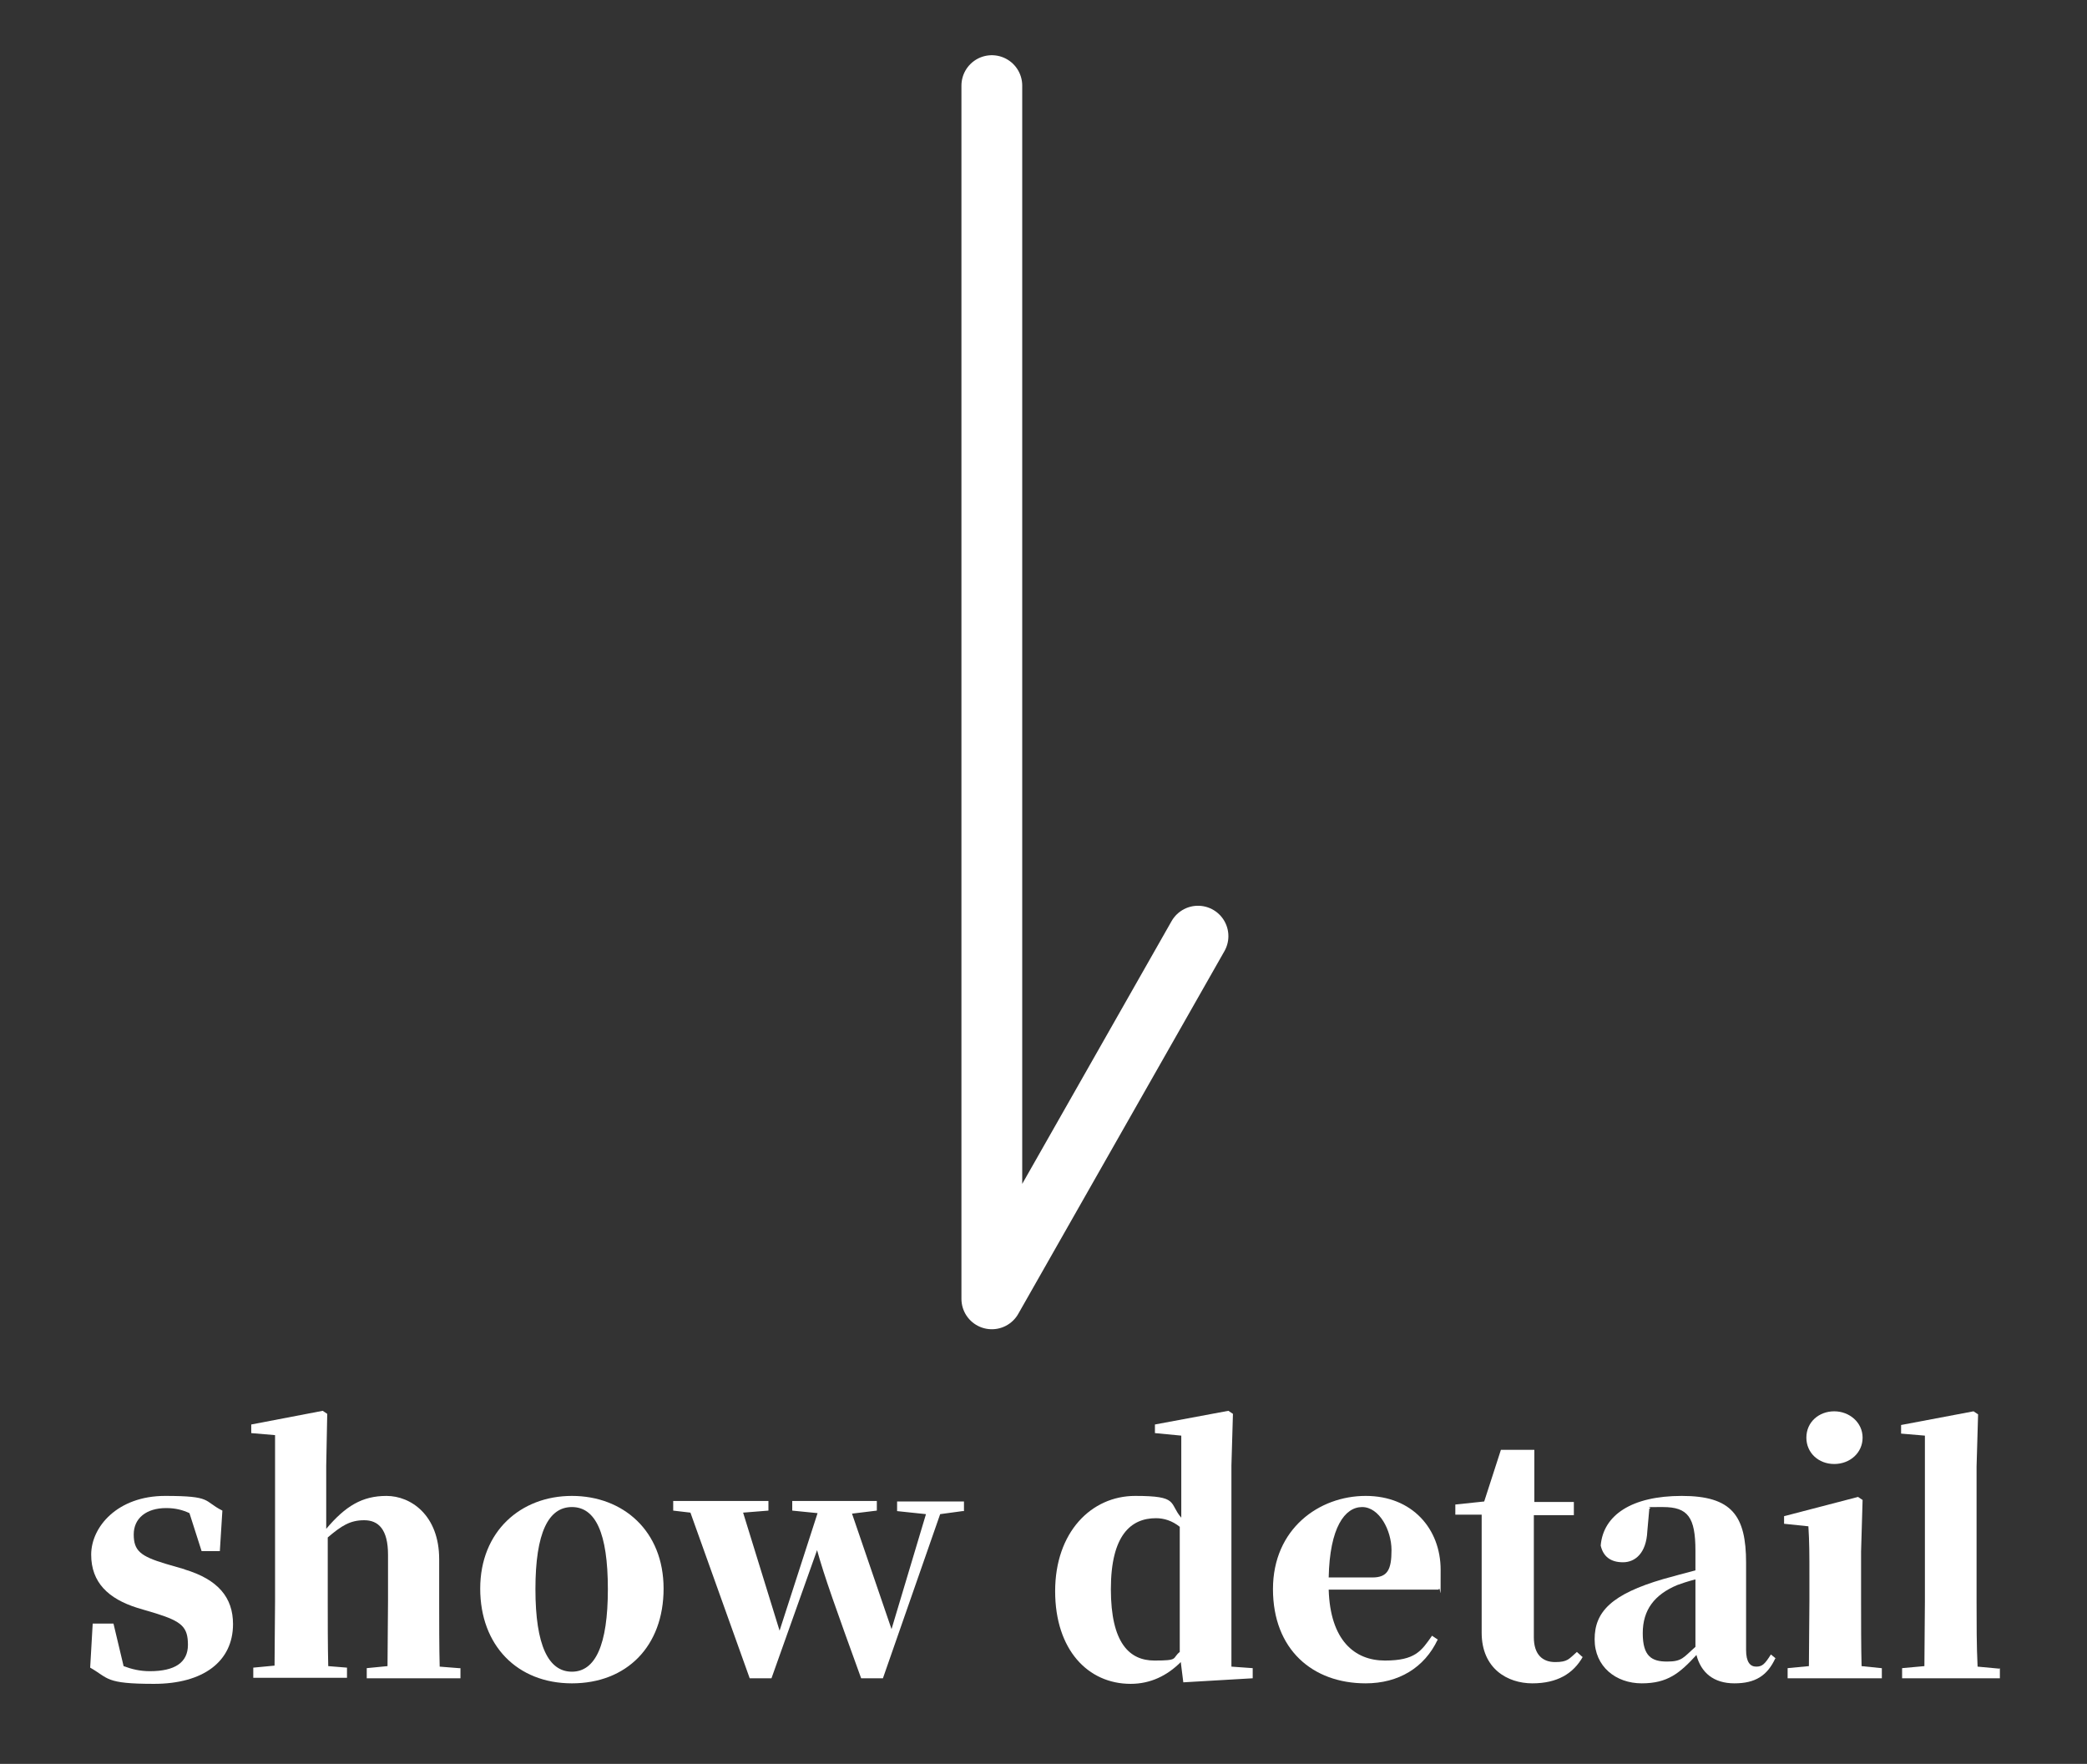 <?xml version="1.0" encoding="UTF-8"?>
<svg id="_レイヤー_1" data-name="レイヤー_1" xmlns="http://www.w3.org/2000/svg" version="1.1" viewBox="0 0 412 348.2">
  <rect x="0" y="0" width="412" height="348.2" fill="#333333" stroke="none"/>
  <!-- Generator: Adobe Illustrator 29.1.0, SVG Export Plug-In . SVG Version: 2.1.0 Build 142)  -->
  <defs>
    <style>
      .st0 {
        fill: #fff;
      }

      .st1 {
        fill: none;
        stroke: #fff;
        stroke-linecap: round;
        stroke-linejoin: round;
        stroke-width: 12px;
      }
    </style>
  </defs>
  <polyline class="st1" points="195.8 16.9 195.8 256.4 236.5 184.8"/>
  <g>
    <path class="st0" d="M36.4,309.8c6.7,2,9.6,5.6,9.6,10.8,0,7.4-5.9,11.8-15.6,11.8s-8.9-1.1-12.6-3.2l.5-8.7h4.1l2,8.4c1.6.6,3.2,1,5.2,1,4.9,0,7.5-1.7,7.5-5.2s-1.2-4.6-6.3-6.2l-3.7-1.1c-5.7-1.8-9.1-5-9.1-10.5s5.2-11.6,14.6-11.6,7.5,1,11.3,2.9l-.5,8h-3.6l-2.4-7.5c-1.3-.6-2.7-1-4.6-1-3.9,0-6.4,2-6.4,5.2s1.3,4.3,6.3,5.8l3.8,1.1Z"/>
    <path class="st0" d="M90.9,329.3v2h-18.5v-2l4.1-.4c0-3.7.1-9.1.1-12.8v-9.2c0-5-1.9-6.8-4.7-6.8s-4.5,1.1-7.2,3.4v12.5c0,3.6,0,9.1.1,12.9l3.7.3v2h-18.5v-2l4.2-.4c0-3.8.1-9.3.1-12.8v-32.7l-4.7-.4v-1.7l14.1-2.7.9.6-.2,10.3v12.4c3.8-4.5,7.1-6.5,11.9-6.5s10.4,3.8,10.4,12.5v8.3c0,3.8,0,9.2.1,12.9l3.8.3Z"/>
    <path class="st0" d="M94.8,313.6c0-11.3,8-18.3,18.1-18.3s18.1,6.9,18.1,18.3-7.3,18.7-18.1,18.7-18.1-7.5-18.1-18.7ZM120,313.7c0-11.2-2.5-16.2-7.1-16.2s-7.2,5-7.2,16.2,2.6,16.3,7.2,16.3,7.1-5.2,7.1-16.3Z"/>
    <path class="st0" d="M190,298.3l-4.4.6-11.3,32.4h-4.3c-5-13.8-7.3-20.2-8.7-25.3l-9,25.3h-4.3l-11.7-32.7-3.4-.4v-1.9h18.8v1.9l-5,.4,7.2,23.3,7.5-23.2-5-.5v-1.9h16.7v1.9l-4.9.6,7.8,22.8,6.8-22.7-5.7-.6v-1.9h13.2v1.9Z"/>
    <path class="st0" d="M247.3,329.3v2l-13.7.8-.5-4c-2.7,2.7-6,4.3-9.9,4.3-8.4,0-14.9-6.7-14.9-18.3s7.1-18.8,15.8-18.8,6.6,1.4,9.1,4.3v-16.2l-5.2-.5v-1.7l14.5-2.7.9.6-.3,10.2v39.7l4.2.3ZM232.9,301.4c-1.5-1.2-3.1-1.7-4.7-1.7-4.9,0-8.9,3.3-8.9,14s3.7,14.1,8.6,14.1,3.4-.4,5-1.7v-24.8Z"/>
    <path class="st0" d="M283.8,323.7c-2.6,5.5-7.7,8.6-14.2,8.6-10.5,0-18.3-6.7-18.3-18.6s9.1-18.4,18.3-18.4,14.8,6.5,14.8,14.6,0,2.7-.4,3.9h-21.7c.3,10,5.1,14,11.1,14s7.2-1.9,9.3-4.9l1.2.8ZM270.9,311.4c3,0,3.8-1.5,3.8-5.4s-2.4-8.5-5.8-8.5-6.4,4-6.6,13.9h8.7Z"/>
    <path class="st0" d="M312.5,327c-1.9,3.4-5.1,5.3-10,5.3s-10-2.9-10-10c0-2.4,0-4.3,0-7v-16.3h-5.2v-2l5.7-.6,3.3-10.2h6.6v10.3c-.1,0,7.8,0,7.8,0v2.6h-7.9v24.1c0,3.4,1.7,4.9,4.2,4.9s2.7-.6,4.3-2l1.1,1Z"/>
    <path class="st0" d="M350.5,327.3c-1.6,3.5-4,5-8.1,5s-6.6-2.1-7.5-5.6c-3.3,3.6-5.7,5.6-10.8,5.6s-9.3-3.3-9.3-8.7,3.3-8.9,13.6-11.9c1.8-.5,4-1.1,6.3-1.7v-3.9c0-6.6-1.5-8.6-6.4-8.6s-1.7,0-2.7.3l-.4,4.5c-.2,4.3-2.4,6.1-4.8,6.1s-3.9-1.1-4.4-3.3c.5-6,6.1-9.8,16-9.8s12.7,3.9,12.7,13.2v17.2c0,2.4.8,3.3,2,3.3s1.7-.5,2.9-2.4l1.1.9ZM322,298.7l-1,.4,1-.4ZM334.6,311.8c-1.5.4-2.7.8-3.5,1.1-4.5,1.9-6.8,4.9-6.8,9.5s1.8,5.6,4.8,5.6,3.2-.8,5.6-2.9v-13.3Z"/>
    <path class="st0" d="M371.5,329.3v2h-18.6v-2l4.2-.4c0-3.8.1-9.3.1-12.8v-5.1c0-4.1,0-6.5-.2-9.7l-4.8-.5v-1.5l14.6-3.8.9.6-.3,10.2v9.8c0,3.6,0,9.1.1,12.8l3.9.4ZM356.6,283.8c0-3.1,2.5-5.2,5.5-5.2s5.6,2.2,5.6,5.2-2.5,5.2-5.6,5.2-5.5-2.2-5.5-5.2Z"/>
    <path class="st0" d="M394.8,329.3v2h-19.3v-2l4.4-.4c0-4.2.1-8.7.1-12.8v-32.7l-4.7-.4v-1.7l14.3-2.7.9.6-.3,10.3v26.7c0,4.2,0,8.7.2,12.8l4.3.4Z"/>
  </g>
</svg>